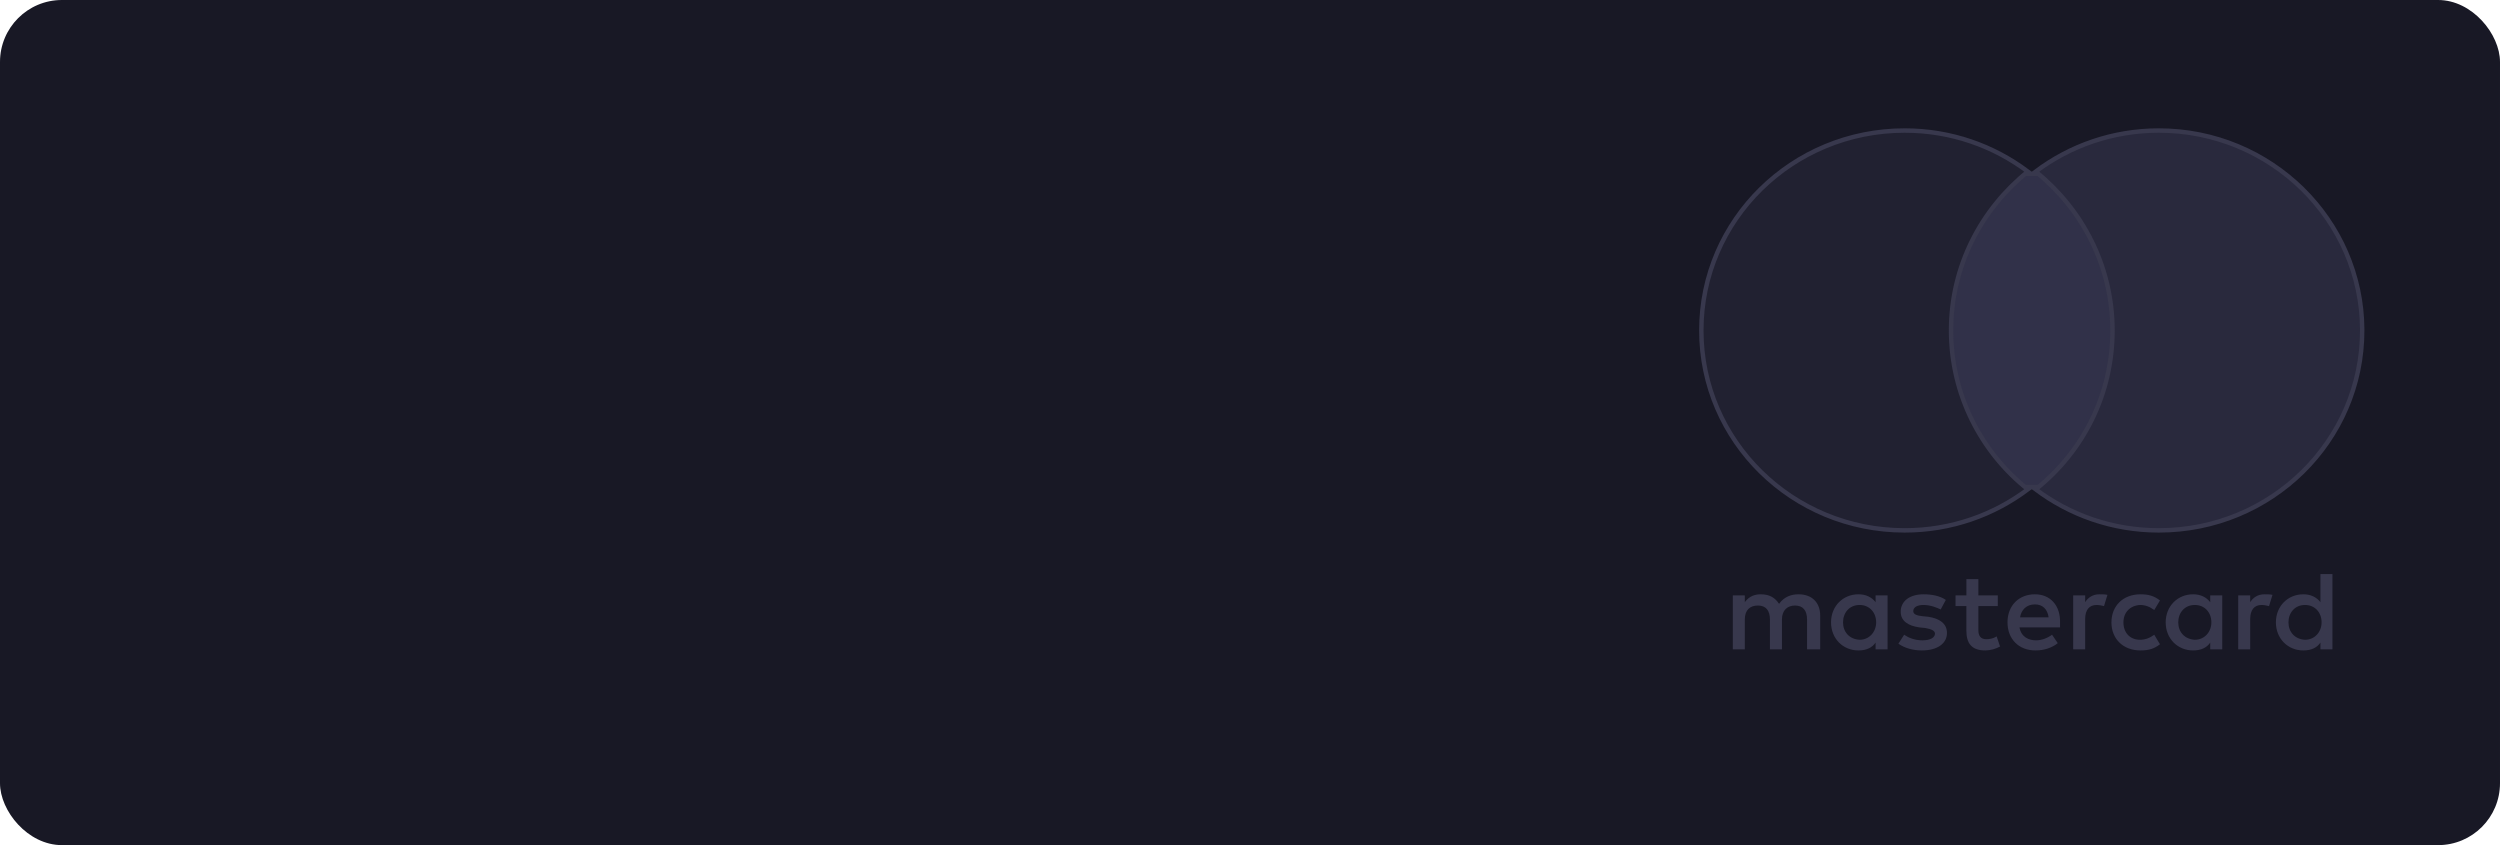 <?xml version="1.0" encoding="UTF-8"?> <svg xmlns="http://www.w3.org/2000/svg" width="565" height="191" viewBox="0 0 565 191" fill="none"><rect width="565" height="191" rx="14" fill="#181825"></rect><path d="M439.352 39.271H479.006V110.094H439.352V39.271Z" fill="#313149" stroke="#38384D"></path><path d="M411.363 146.746V139.133C411.363 136.213 409.556 134.311 406.458 134.311C404.91 134.311 403.232 134.818 402.07 136.468C401.167 135.072 399.876 134.311 397.94 134.311C396.649 134.311 395.359 134.691 394.327 136.087V134.564H391.616V146.746H394.327V140.021C394.327 137.864 395.488 136.848 397.295 136.848C399.102 136.848 400.006 137.99 400.006 140.021V146.746H402.716V140.021C402.716 137.864 404.006 136.848 405.684 136.848C407.491 136.848 408.394 137.99 408.394 140.021V146.746H411.363V146.746ZM451.501 134.564H447.113V130.884H444.403V134.564H441.951V136.975H444.402V142.559C444.402 145.351 445.564 147 448.662 147C449.823 147 451.113 146.62 452.018 146.112L451.243 143.828C450.468 144.335 449.565 144.462 448.92 144.462C447.629 144.462 447.113 143.701 447.113 142.432V136.975H451.501V134.564V134.564ZM474.474 134.31C472.926 134.31 471.893 135.072 471.248 136.087V134.564H468.537V146.746H471.248V139.894C471.248 137.864 472.151 136.722 473.829 136.722C474.345 136.722 474.99 136.849 475.507 136.975L476.281 134.438C475.765 134.311 474.99 134.311 474.474 134.311V134.31ZM439.757 135.579C438.466 134.691 436.659 134.311 434.723 134.311C431.626 134.311 429.561 135.833 429.561 138.244C429.561 140.275 431.11 141.417 433.82 141.797L435.11 141.925C436.53 142.178 437.304 142.559 437.304 143.193C437.304 144.081 436.272 144.716 434.465 144.716C432.658 144.716 431.238 144.081 430.335 143.447L429.044 145.477C430.464 146.492 432.4 147 434.335 147C437.949 147 440.015 145.351 440.015 143.066C440.015 140.909 438.337 139.767 435.755 139.386L434.465 139.259C433.303 139.132 432.4 138.879 432.4 138.118C432.4 137.229 433.303 136.722 434.723 136.722C436.272 136.722 437.821 137.356 438.595 137.737L439.757 135.579V135.579ZM511.773 134.311C510.224 134.311 509.192 135.072 508.546 136.087V134.564H505.836V146.746H508.546V139.894C508.546 137.864 509.45 136.722 511.127 136.722C511.644 136.722 512.29 136.849 512.806 136.975L513.58 134.438C513.064 134.311 512.29 134.311 511.773 134.311V134.311ZM477.185 140.655C477.185 144.335 479.766 147 483.767 147C485.574 147 486.864 146.62 488.154 145.605L486.864 143.447C485.832 144.209 484.799 144.589 483.638 144.589C481.443 144.589 479.895 143.066 479.895 140.655C479.895 138.371 481.443 136.848 483.638 136.722C484.799 136.722 485.832 137.102 486.864 137.864L488.154 135.707C486.864 134.691 485.574 134.311 483.767 134.311C479.766 134.311 477.185 136.975 477.185 140.655ZM502.223 140.655V134.564H499.512V136.087C498.609 134.945 497.318 134.311 495.64 134.311C492.156 134.311 489.446 136.975 489.446 140.655C489.446 144.335 492.156 147 495.64 147C497.447 147 498.738 146.366 499.512 145.224V146.746H502.223V140.655V140.655ZM492.285 140.655C492.285 138.498 493.704 136.722 496.027 136.722C498.221 136.722 499.771 138.371 499.771 140.655C499.771 142.813 498.221 144.589 496.027 144.589C493.704 144.462 492.285 142.813 492.285 140.655V140.655ZM459.89 134.311C456.276 134.311 453.695 136.848 453.695 140.655C453.695 144.462 456.276 147 460.019 147C461.826 147 463.633 146.492 465.053 145.351L463.762 143.447C462.729 144.209 461.439 144.716 460.148 144.716C458.471 144.716 456.793 143.955 456.405 141.797H465.569V140.782C465.698 136.848 463.375 134.311 459.89 134.311H459.89ZM459.89 136.594C461.568 136.594 462.73 137.61 462.988 139.514H456.535C456.793 137.864 457.954 136.594 459.89 136.594ZM527.132 140.655V129.742H524.421V136.087C523.518 134.945 522.227 134.311 520.549 134.311C517.065 134.311 514.354 136.975 514.354 140.655C514.354 144.335 517.065 147 520.549 147C522.357 147 523.647 146.366 524.421 145.224V146.746H527.132V140.655V140.655ZM517.194 140.655C517.194 138.498 518.613 136.722 520.937 136.722C523.131 136.722 524.679 138.371 524.679 140.655C524.679 142.813 523.131 144.589 520.937 144.589C518.613 144.462 517.194 142.813 517.194 140.655V140.655ZM426.592 140.655V134.564H423.882V136.087C422.978 134.945 421.688 134.311 420.01 134.311C416.525 134.311 413.815 136.975 413.815 140.655C413.815 144.335 416.525 147 420.01 147C421.817 147 423.107 146.366 423.882 145.224V146.746H426.592V140.655V140.655ZM416.525 140.655C416.525 138.498 417.945 136.722 420.268 136.722C422.462 136.722 424.011 138.371 424.011 140.655C424.011 142.813 422.462 144.589 420.268 144.589C417.945 144.462 416.525 142.813 416.525 140.655V140.655Z" fill="#38384D"></path><path d="M430.463 29.5C440.957 29.5 450.594 32.985 458.3 38.779C447.762 47.252 440.933 60.157 440.933 74.683C440.933 89.203 447.757 102.232 458.296 110.589C450.59 116.382 440.955 119.866 430.462 119.866C405.047 119.866 384.5 99.651 384.5 74.683C384.5 49.714 405.047 29.5 430.463 29.5Z" fill="#212131" stroke="#38384D"></path><path d="M487.894 119.866C477.402 119.866 467.766 116.382 460.06 110.589C470.722 102.114 477.424 89.206 477.424 74.683C477.424 60.157 470.595 47.252 460.057 38.779C467.763 32.985 477.4 29.5 487.894 29.5C513.231 29.5 533.731 49.716 533.857 74.454V74.683C533.857 99.651 513.31 119.866 487.894 119.866Z" fill="#29293D" stroke="#38384D"></path></svg> 